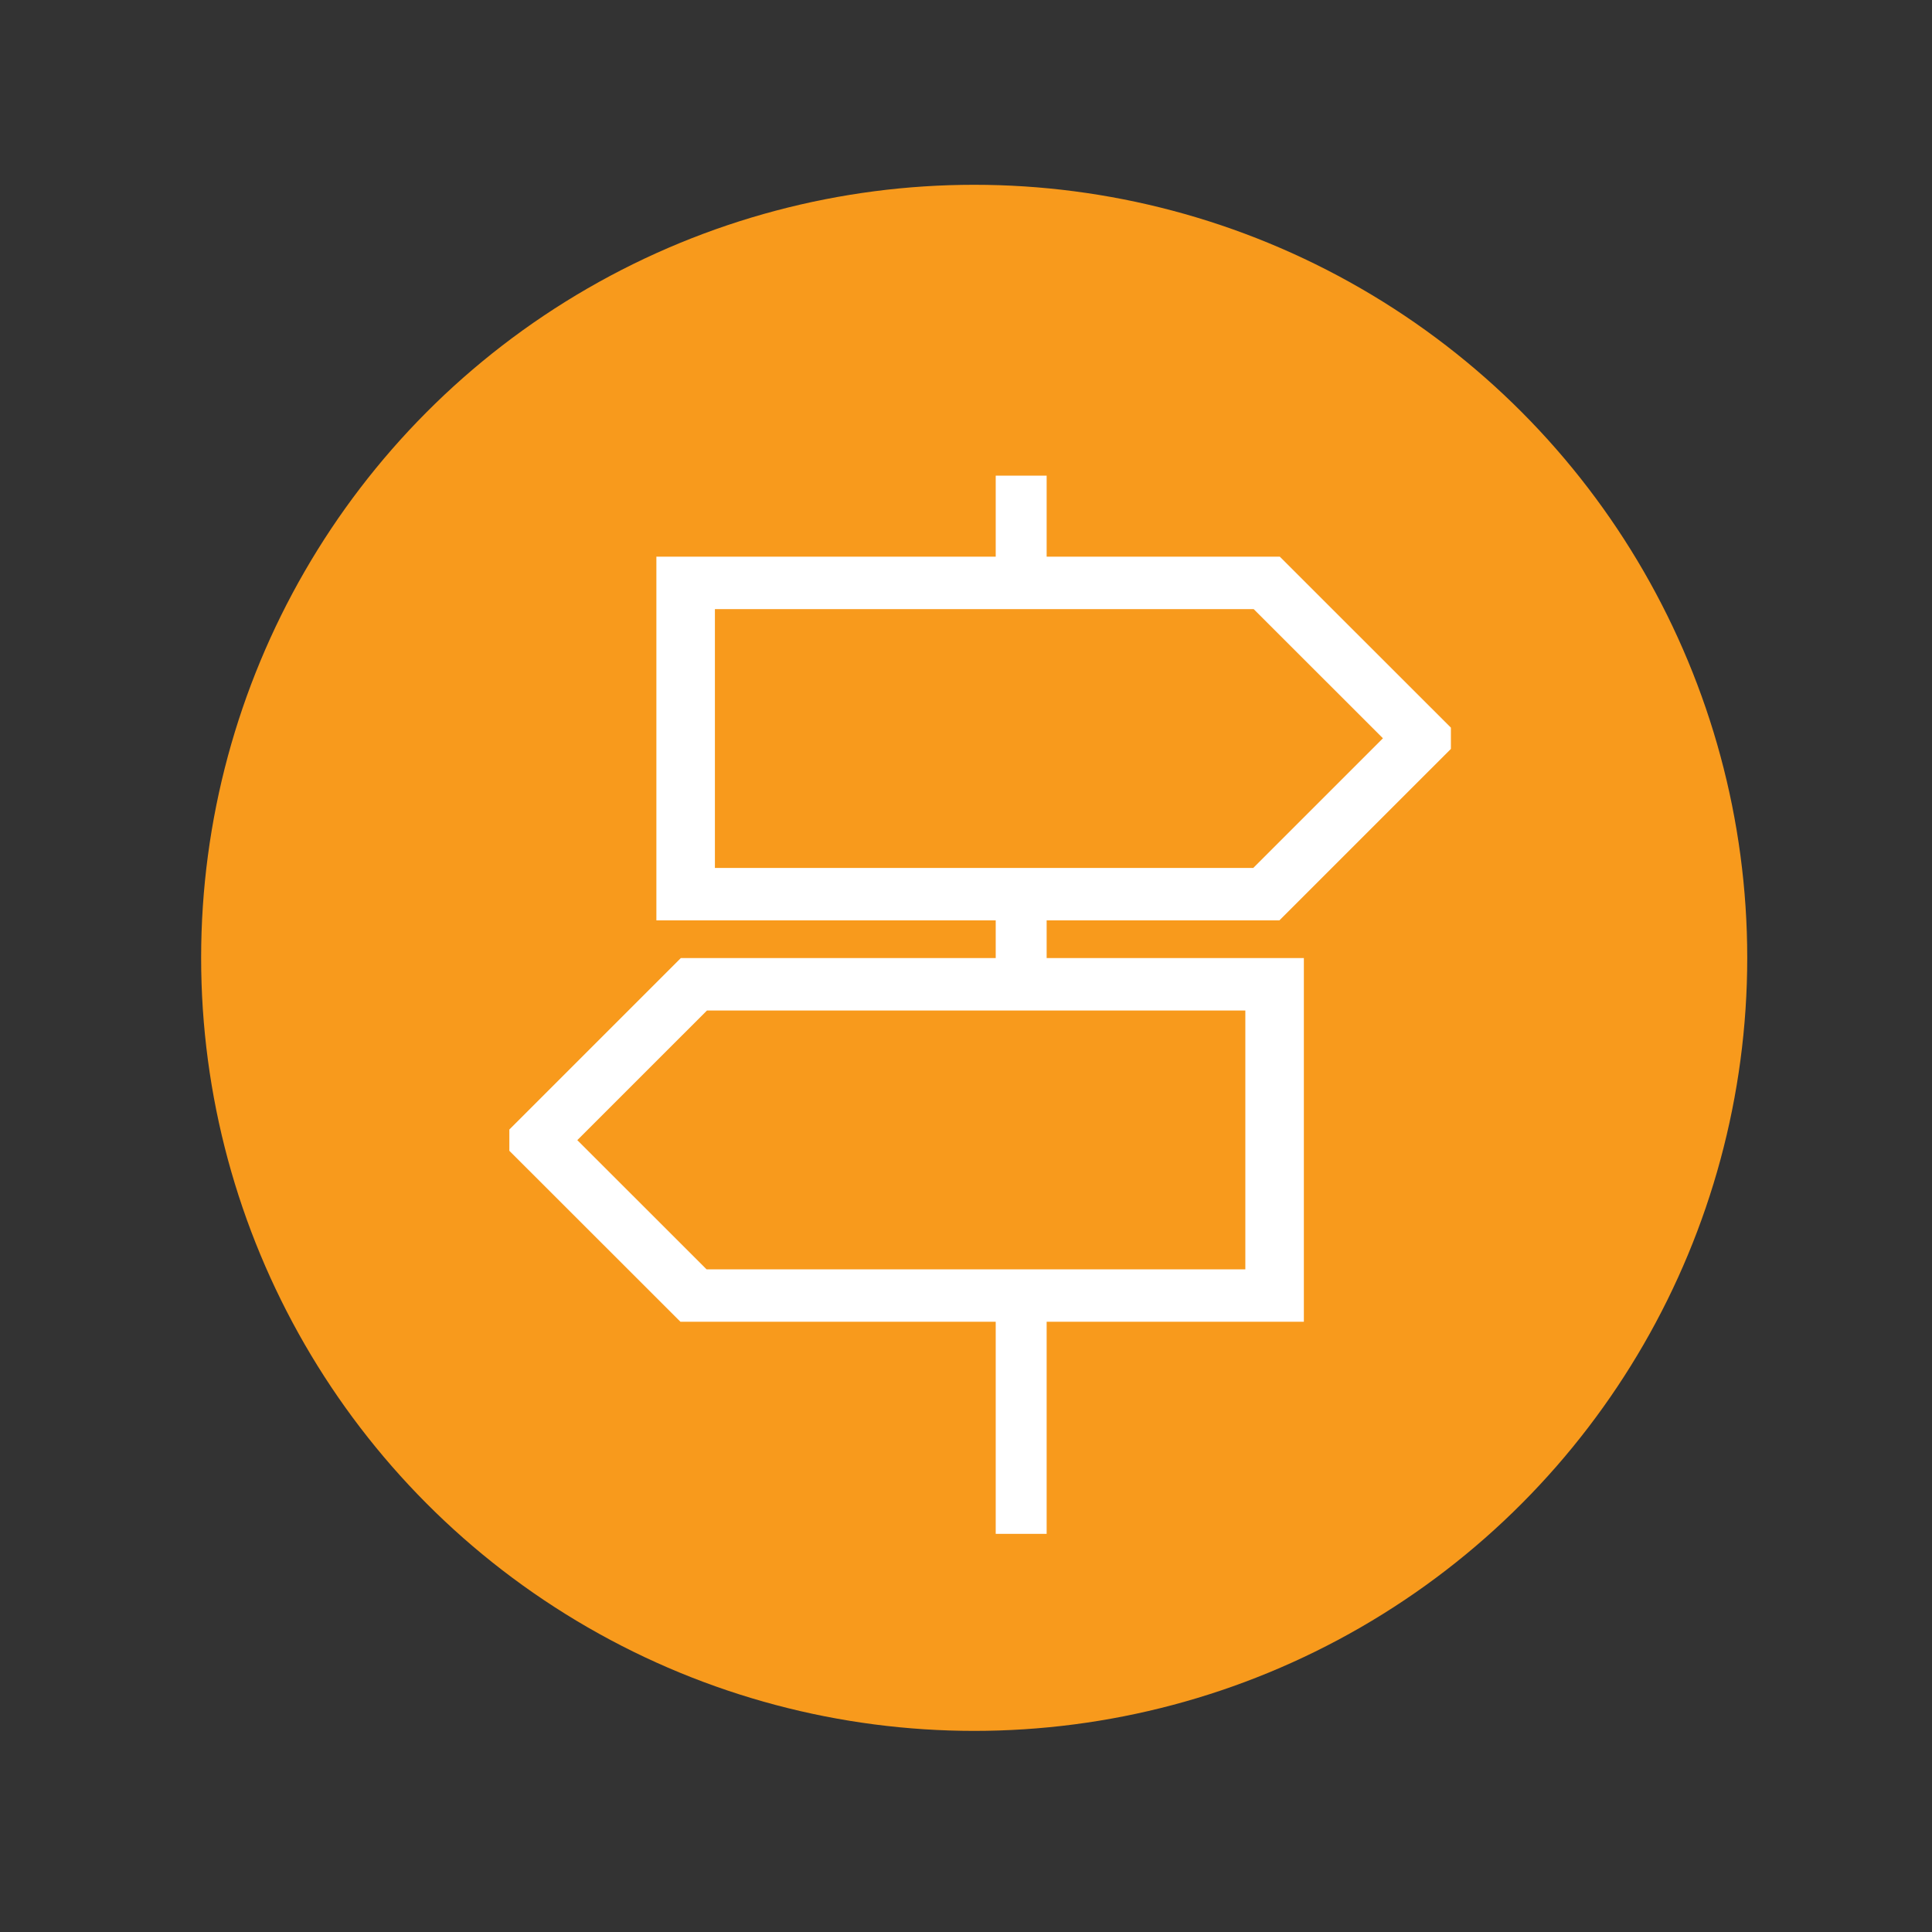 <?xml version="1.0" encoding="UTF-8" standalone="no"?><!DOCTYPE svg PUBLIC "-//W3C//DTD SVG 1.1//EN" "http://www.w3.org/Graphics/SVG/1.1/DTD/svg11.dtd"><svg width="50px" height="50px" version="1.1" xmlns="http://www.w3.org/2000/svg" xmlns:xlink="http://www.w3.org/1999/xlink" xml:space="preserve" xmlns:serif="http://www.serif.com/" style="fill-rule:evenodd;clip-rule:evenodd;stroke-miterlimit:1.5;"><rect width="100%" height="100%" fill="#333333" stroke="none"/><g transform="matrix(0.345,0,0,0.345,-1487.77,-341.566)"><g><g transform="matrix(0.244,0,0,0.244,4109.01,526.401)"><circle cx="1132.97" cy="2194.66" r="237.663" style="fill:rgb(248,154,28);"/></g><g transform="matrix(1,0,0,1.172,1886.65,-488.098)"><path d="M2502.33,1291.66L2502.33,1359.39" style="fill:none;stroke:white;stroke-width:3.82px;"/></g><g transform="matrix(1,0,0,0.896,1889.46,-138.188)"><path d="M2529.56,1320.95L2517.94,1307.99L2474.35,1307.99L2474.35,1334.05L2517.91,1334.05L2529.56,1321.05L2529.56,1320.95Z" style="fill:rgb(248,154,28);stroke:white;stroke-width:4.39px;"/></g><g transform="matrix(-1,-1.22465e-16,1.0975e-16,-0.896,6882.34,2259.19)"><path d="M2529.56,1320.95L2517.94,1307.99L2474.35,1307.99L2474.35,1334.05L2517.91,1334.05L2529.56,1321.05L2529.56,1320.95Z" style="fill:rgb(248,154,28);stroke:white;stroke-width:4.39px;"/></g></g></g></svg>